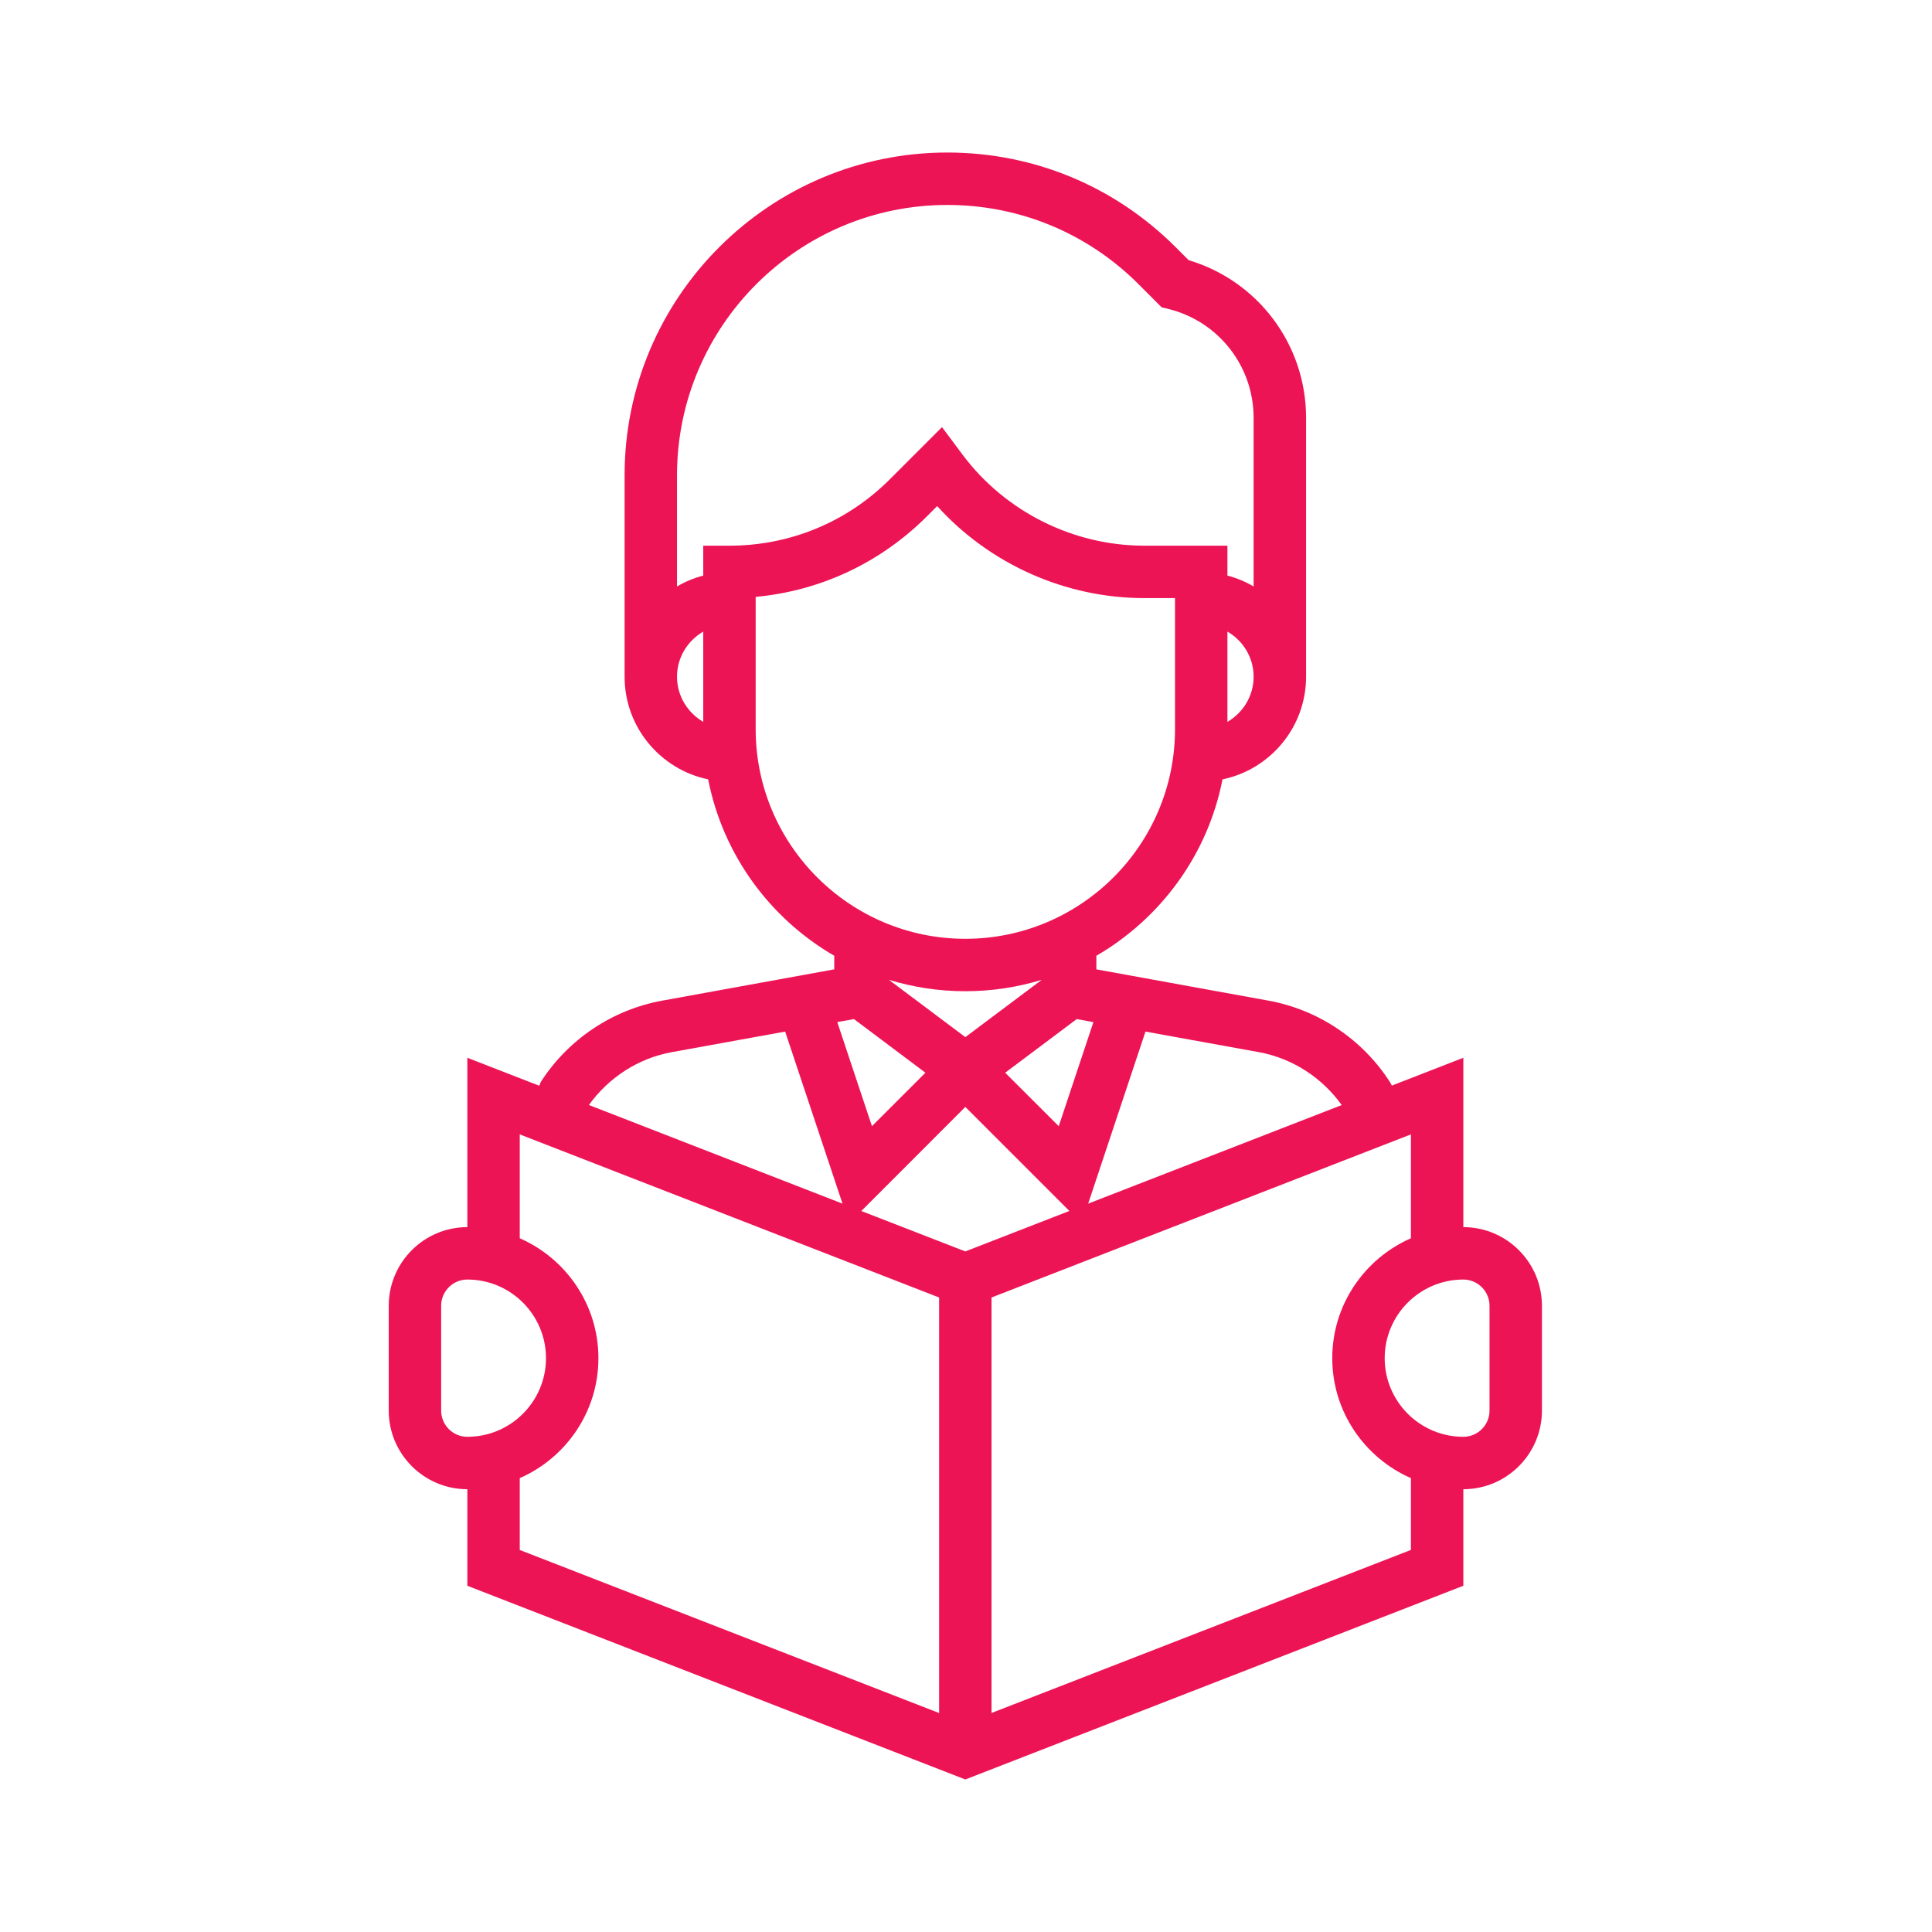 <svg width="38" height="38" viewBox="0 0 38 38" fill="none" xmlns="http://www.w3.org/2000/svg">
<path d="M28.782 24.136V20.805L27.376 21.352L27.372 21.343L27.338 21.282C26.799 20.443 25.928 19.859 24.947 19.681L21.564 19.066V18.799C22.829 18.064 23.756 16.811 24.045 15.329C24.982 15.136 25.689 14.304 25.689 13.31V8.219C25.689 6.78 24.746 5.525 23.379 5.117L23.121 4.859C21.922 3.66 20.328 3 18.633 3C15.133 3 12.285 5.847 12.285 9.348V13.31C12.285 14.304 12.992 15.136 13.929 15.329C14.218 16.811 15.144 18.065 16.409 18.799V19.066L13.027 19.681C12.047 19.859 11.176 20.441 10.637 21.28L10.606 21.355L9.192 20.805V24.136C8.339 24.136 7.646 24.83 7.646 25.683V27.745C7.646 28.597 8.339 29.291 9.192 29.291V31.19L18.987 35L28.782 31.19V29.291C29.634 29.291 30.328 28.597 30.328 27.745V25.683C30.328 24.83 29.634 24.136 28.782 24.136ZM22.53 20.29L24.763 20.695C25.42 20.815 26.002 21.195 26.39 21.735L21.403 23.674L22.53 20.29ZM17.484 19.272C17.96 19.417 18.464 19.496 18.987 19.496C19.51 19.496 20.014 19.417 20.49 19.272L18.987 20.399L17.484 19.272ZM18.202 21.099L17.15 22.15L16.468 20.103L16.796 20.044L18.202 21.099ZM21.178 20.044L21.506 20.104L20.824 22.151L19.771 21.099L21.178 20.044ZM24.142 14.198V12.423C24.449 12.601 24.657 12.93 24.657 13.31C24.657 13.69 24.449 14.019 24.142 14.198ZM13.832 14.198C13.525 14.019 13.316 13.69 13.316 13.31C13.316 12.93 13.525 12.601 13.832 12.423V14.198ZM13.832 10.733V11.321C13.648 11.369 13.476 11.441 13.316 11.535V9.348C13.316 6.416 15.701 4.031 18.633 4.031C20.052 4.031 21.388 4.584 22.392 5.588L22.847 6.044L22.986 6.078C23.97 6.324 24.657 7.204 24.657 8.219V11.535C24.498 11.441 24.326 11.369 24.142 11.321V10.733H22.507C21.11 10.733 19.775 10.066 18.937 8.949L18.528 8.401L17.503 9.426C16.66 10.269 15.539 10.733 14.347 10.733H13.832ZM14.863 14.341V11.74C16.136 11.622 17.317 11.07 18.232 10.155L18.433 9.954C19.466 11.095 20.955 11.764 22.507 11.764H23.111V14.341C23.111 16.615 21.261 18.465 18.987 18.465C16.713 18.465 14.863 16.615 14.863 14.341ZM13.211 20.695L15.443 20.29L16.571 23.674L11.583 21.734C11.971 21.194 12.554 20.815 13.211 20.695ZM8.677 27.745V25.683C8.677 25.398 8.908 25.167 9.192 25.167C10.045 25.167 10.739 25.861 10.739 26.714C10.739 27.566 10.045 28.26 9.192 28.26C8.908 28.26 8.677 28.029 8.677 27.745ZM18.471 33.693L10.223 30.486V29.073C11.132 28.674 11.77 27.768 11.77 26.714C11.77 25.659 11.132 24.754 10.223 24.355V22.312L18.471 25.52V33.693ZM16.941 23.819L18.987 21.772L21.033 23.818L18.987 24.614L16.941 23.819ZM27.751 30.485L19.502 33.692V25.52L27.751 22.312V24.355C26.842 24.754 26.204 25.659 26.204 26.714C26.204 27.768 26.842 28.674 27.751 29.073V30.485ZM29.297 27.745C29.297 28.029 29.066 28.26 28.782 28.26C27.929 28.26 27.235 27.566 27.235 26.714C27.235 25.861 27.929 25.167 28.782 25.167C29.066 25.167 29.297 25.398 29.297 25.683V27.745Z" fill="#ED1456"/>
</svg>
